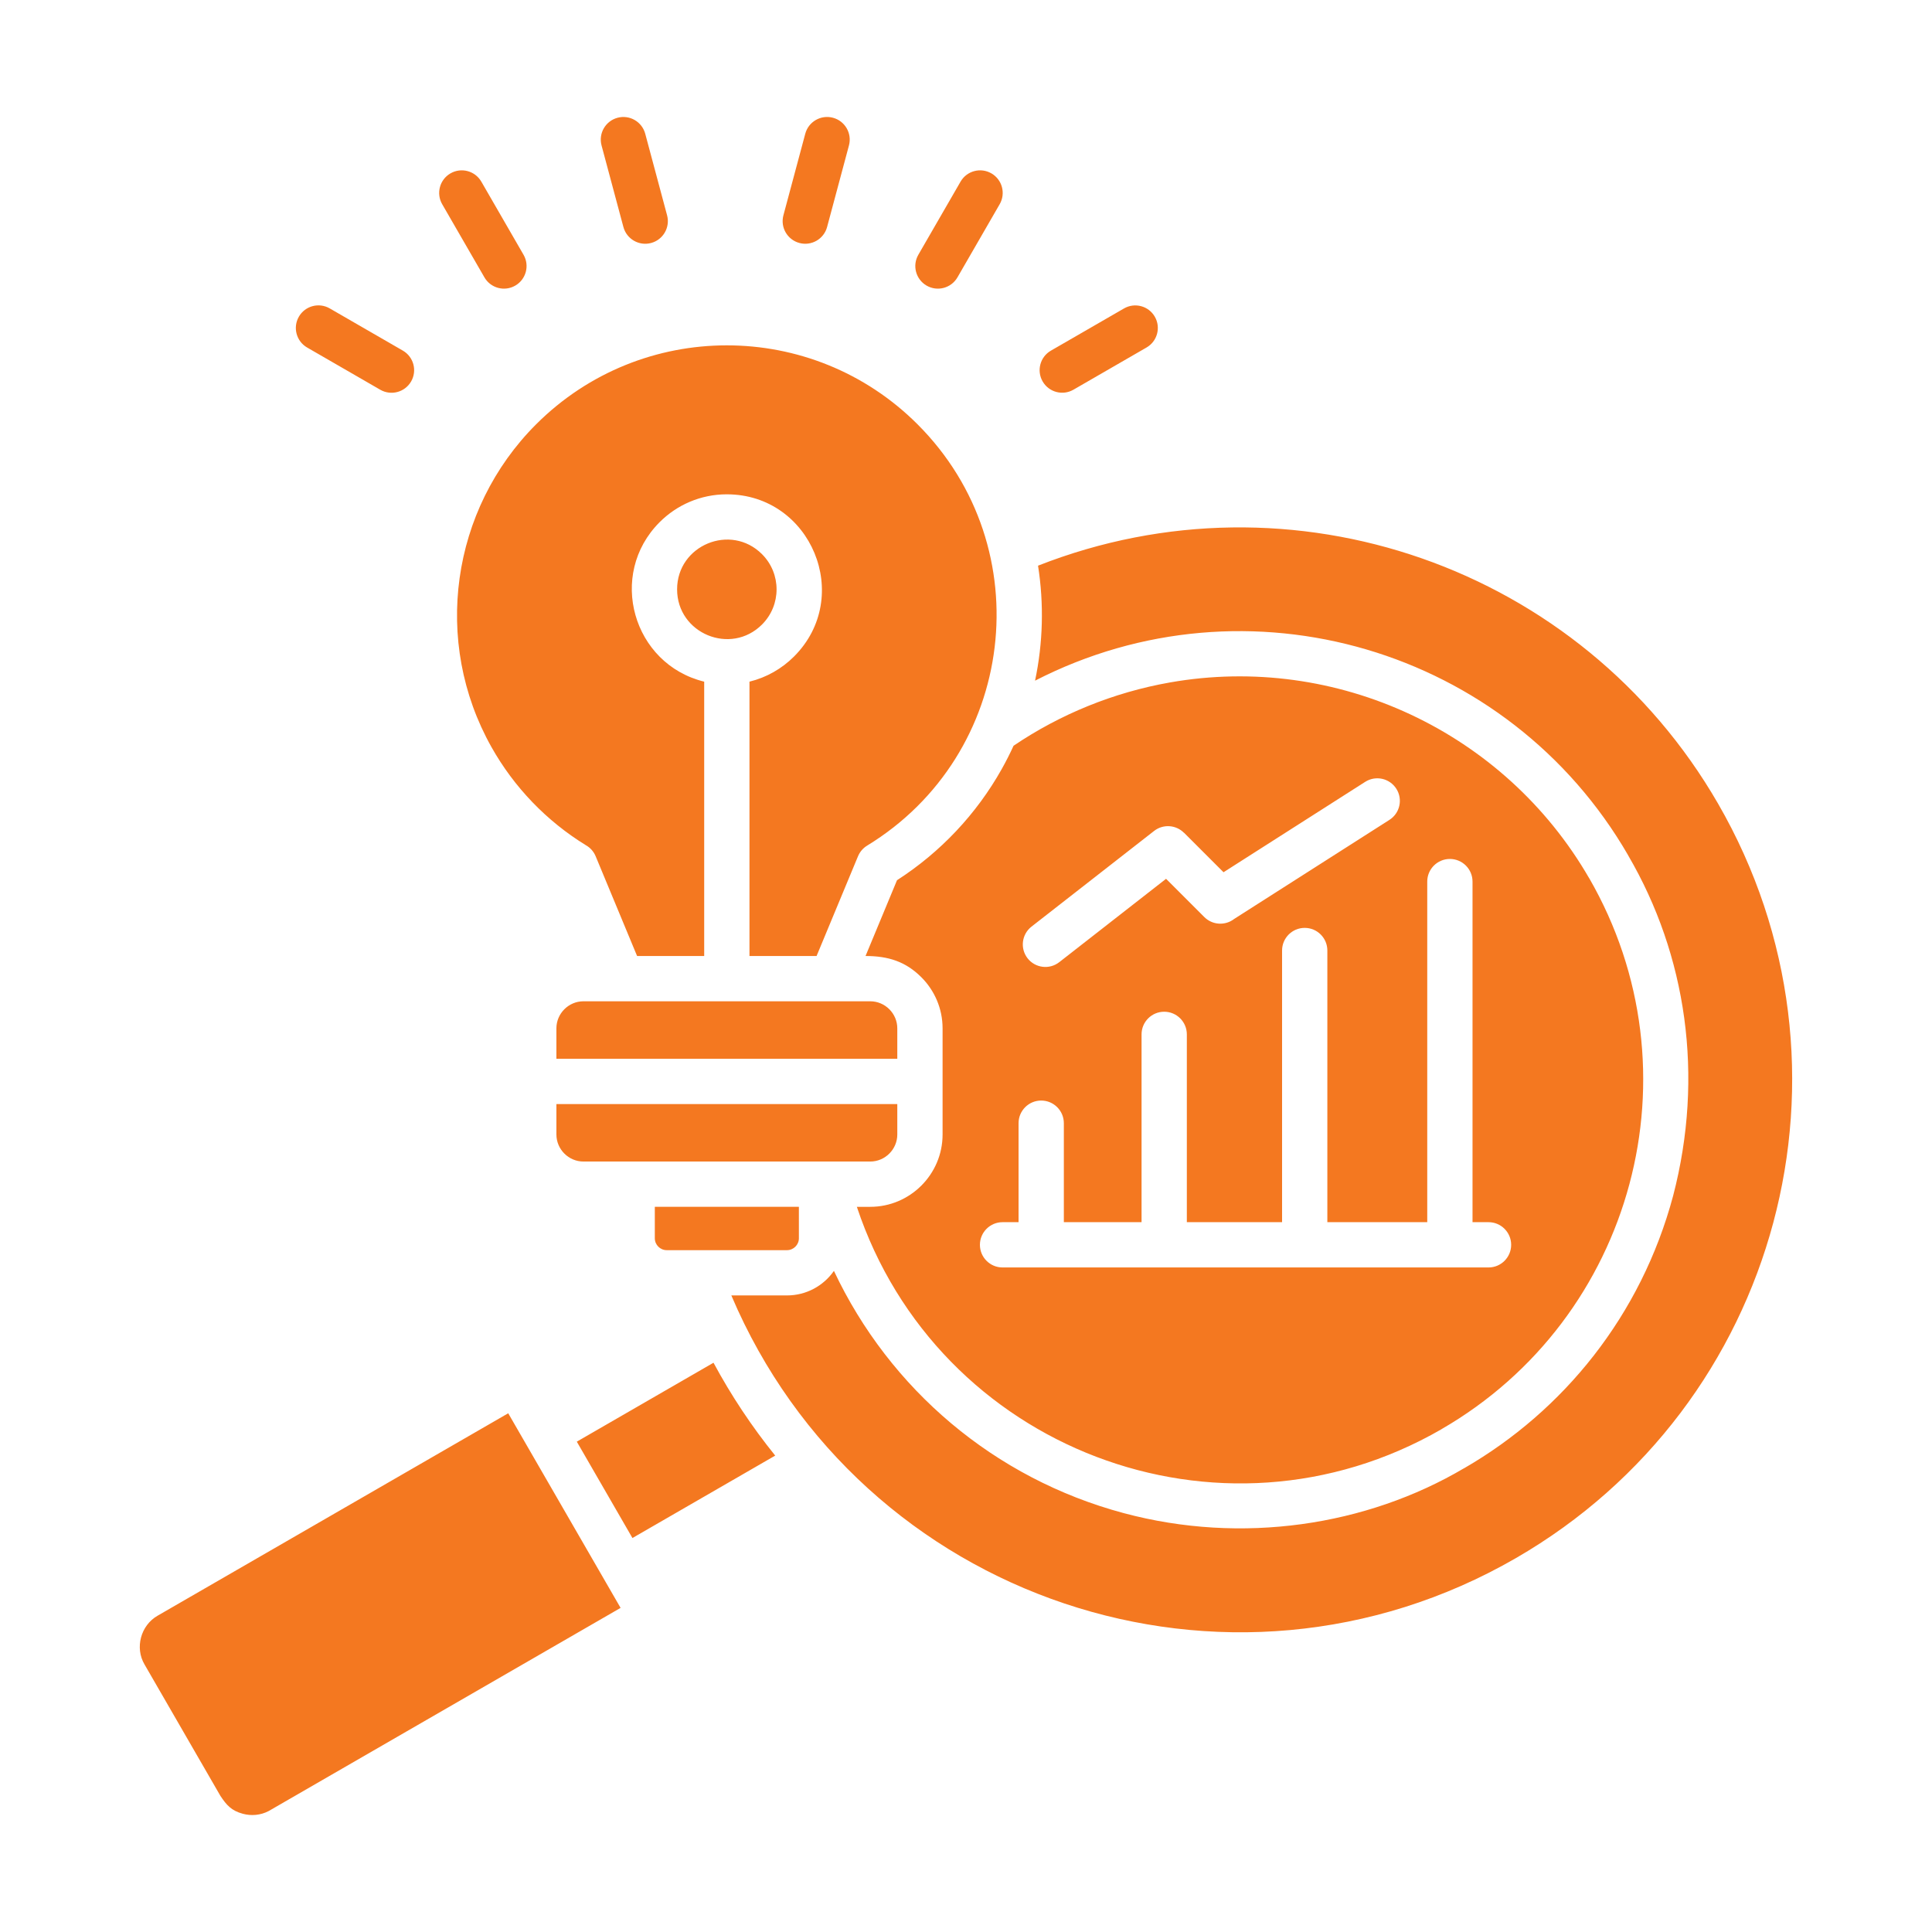<?xml version="1.0" encoding="UTF-8"?>
<svg width="1200pt" height="1200pt" version="1.1" viewBox="0 0 1200 1200" xmlns="http://www.w3.org/2000/svg">
 <path d="m443.17 846.42-84.906 49.02 34.555 59.852 88.68-51.195c-14.551-18.02-27.383-37.336-38.328-57.676zm201.57-495.07c157.53-61.965 337.39 0.602 422.4 147.83 94.691 164.01 38.57 373.81-125.59 468.59-178.78 103.23-406.86 26.223-487.31-163.16h34.613c11.898 0 22.621-5.934 29.113-15.238 34.633 73.438 99.594 128.92 179.98 150.45 73.41 19.668 150.77 7.914 211.42-27.883l0.016 0.023c61.754-35.652 109.91-94.859 129.82-169.18 19.449-74.574 8.242-149.54-27.859-211.38l-0.023-0.039 0.023-0.016c-74.402-128.87-236.77-176.24-368.45-108.57 4.949-23.371 5.59-47.719 1.848-71.441zm-148.54 398.23h-89.48v19.566c0 4.016 3.336 7.352 7.352 7.352h74.781c4.016 0 7.352-3.332 7.352-7.352zm41.402-155.79c14.023 0 24.895 3.418 34.664 13.188 8.137 8.137 13.188 19.375 13.188 31.742v65.938c0 24.734-20.188 44.926-44.926 44.926h-8.32c50.004 150.36 225.47 217.57 363.11 138.14l-0.016-0.023c119.82-69.18 160.89-222.48 91.762-342.28l-0.023 0.016c-52.516-90.961-156.86-139.8-260.36-121.56-35.02 6.172-68.117 19.695-97.141 39.32-2.266 4.965-4.734 9.82-7.394 14.555-15.703 27.953-38.094 51.66-65 68.965zm19.723 91.957h-211.73v18.906c0 9.215 7.59 16.801 16.801 16.801h178.13c9.215 0 16.801-7.59 16.801-16.801zm-211.73-28.125h211.73v-18.906c0-9.215-7.586-16.801-16.801-16.801h-178.13c-9.215 0-16.801 7.586-16.801 16.801zm-95.367-439.84c6.707 3.883 8.992 12.465 5.109 19.172-3.883 6.703-12.465 8.992-19.172 5.109l-45.41-26.219c-6.707-3.883-8.992-12.465-5.109-19.172 3.883-6.703 12.465-8.992 19.172-5.109zm416.48 24.281c-6.703 3.852-15.266 1.539-19.117-5.164-3.852-6.703-1.539-15.266 5.164-19.117l45.414-26.219c6.703-3.852 15.266-1.539 19.117 5.164 3.852 6.703 1.539 15.266-5.164 19.117zm-341.54-83.844c3.883 6.707 1.598 15.289-5.109 19.172-6.707 3.883-15.289 1.598-19.172-5.109l-26.219-45.414c-3.883-6.707-1.598-15.289 5.109-19.172s15.289-1.598 19.172 5.109zm269.52 14.062c-3.883 6.703-12.465 8.992-19.172 5.109-6.707-3.883-8.992-12.465-5.109-19.172l26.219-45.414c3.883-6.707 12.465-8.992 19.172-5.109 6.707 3.883 8.992 12.465 5.109 19.172zm-80.961-31.301c-2 7.492-9.699 11.945-17.195 9.941-7.492-2-11.945-9.699-9.941-17.195l13.574-50.652c2-7.492 9.699-11.945 17.195-9.941 7.492 2 11.945 9.699 9.941 17.195zm-99.387-7.246c2 7.492-2.449 15.191-9.941 17.195-7.492 2-15.191-2.449-17.195-9.941l-13.574-50.652c-2-7.492 2.449-15.191 9.941-17.195 7.492-2 15.191 2.449 17.195 9.941zm243.58 463.89 66.344-51.781 23.75 23.75c5.066 5.066 13.035 5.457 18.551 1.18l96.434-61.531c6.523-4.156 8.441-12.812 4.285-19.336-4.156-6.523-12.812-8.441-19.336-4.285l-87.992 56.148-24.559-24.559-0.035 0.035c-4.93-4.941-12.891-5.539-18.531-1.133l-76.156 59.438c-6.098 4.762-7.18 13.566-2.418 19.668 4.758 6.086 13.562 7.168 19.664 2.406zm228.57-50.047v211.54h-62.047v-168.73c0-7.766-6.297-14.062-14.062-14.062s-14.062 6.297-14.062 14.062v168.73h-59.152v-116.65c0-7.766-6.297-14.062-14.062-14.062s-14.062 6.297-14.062 14.062v116.65h-48.27v-61.484c0-7.766-6.297-14.062-14.062-14.062s-14.062 6.297-14.062 14.062v61.484h-9.938c-7.766 0-14.062 6.297-14.062 14.062s6.297 14.062 14.062 14.062h301.84c7.766 0 14.062-6.297 14.062-14.062s-6.297-14.062-14.062-14.062h-9.938v-211.54c0-7.766-6.297-14.062-14.062-14.062s-14.062 6.293-14.062 14.062zm-413.19-203.37c-19.402-19.402-52.742-5.606-52.742 21.848s33.34 41.254 52.742 21.848c12.062-12.062 12.062-31.629 0-43.695zm-21.852-37.172c52.395 0 78.828 63.652 41.73 100.75-7.504 7.504-17.02 13-27.668 15.602v170.4h41.68l25.738-61.961 0.008 0.004c1.098-2.652 3.016-4.988 5.648-6.594 92.477-56.418 108.27-184.73 31.344-261.66-65.43-65.43-171.53-65.434-236.96 0-52.898 52.898-64.523 134.93-27.719 200.44 14.047 25.004 34.312 46.035 58.688 60.992 2.621 1.484 4.785 3.824 6.031 6.824l25.738 61.961h41.68v-170.4c-44.305-10.832-60.32-66.414-27.672-99.066 10.684-10.688 25.438-17.297 41.73-17.297zm-65.992 691.65-216.95 125.25-1.633 0.938 0.004 0.008c-5.055 2.637-10.777 3.102-16.023 1.695-7.188-1.926-10.199-5.481-13.906-11.051l-0.004 0.004-47.184-81.723c-6.059-10.293-2.422-24.203 8.129-30.262l217.78-125.73z" fill="#f47820" fill-rule="evenodd"/>
</svg>
